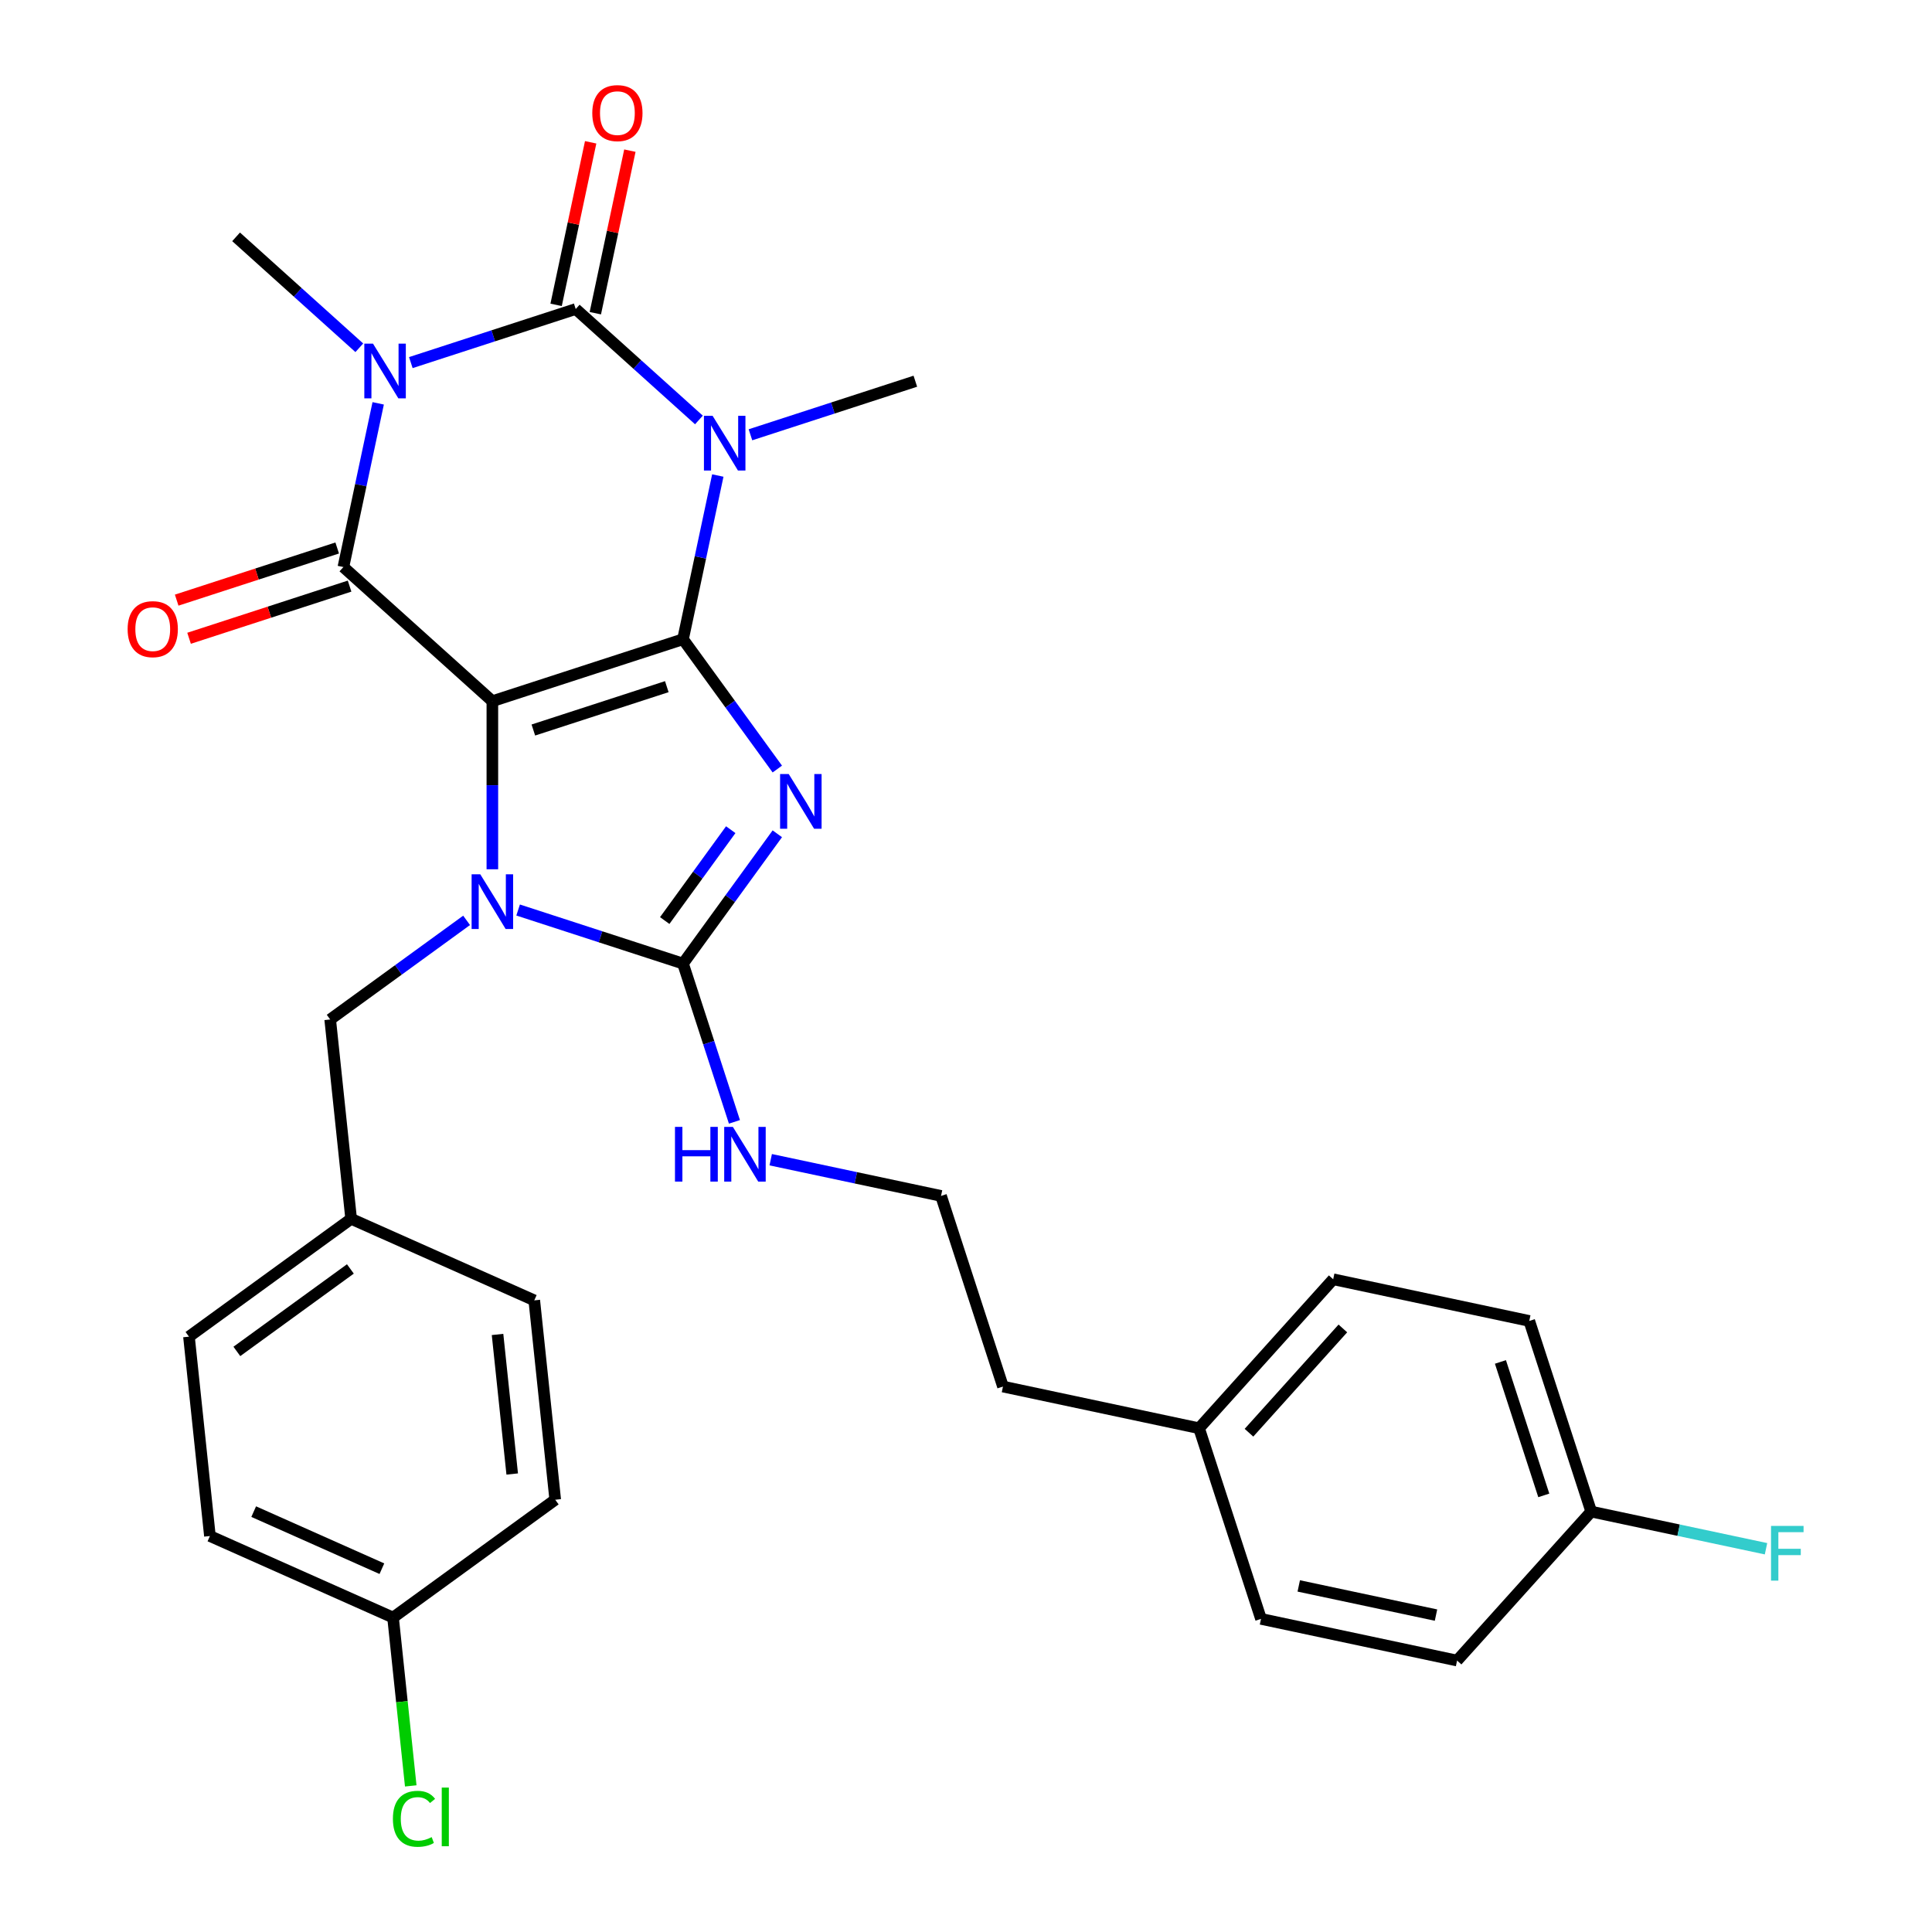 <?xml version='1.0' encoding='iso-8859-1'?>
<svg version='1.1' baseProfile='full'
              xmlns='http://www.w3.org/2000/svg'
                      xmlns:rdkit='http://www.rdkit.org/xml'
                      xmlns:xlink='http://www.w3.org/1999/xlink'
                  xml:space='preserve'
width='1000px' height='1000px' viewBox='0 0 1000 1000'>
<!-- END OF HEADER -->
<rect style='opacity:1.0;fill:#FFFFFF;stroke:none' width='1000' height='1000' x='0' y='0'> </rect>
<path class='bond-0' d='M 353.525,330.868 L 254.846,362.931' style='fill:none;fill-rule:evenodd;stroke:#000000;stroke-width:6px;stroke-linecap:butt;stroke-linejoin:miter;stroke-opacity:1' />
<path class='bond-0' d='M 345.136,355.413 L 276.06,377.857' style='fill:none;fill-rule:evenodd;stroke:#000000;stroke-width:6px;stroke-linecap:butt;stroke-linejoin:miter;stroke-opacity:1' />
<path class='bond-1' d='M 353.525,330.868 L 377.932,364.462' style='fill:none;fill-rule:evenodd;stroke:#000000;stroke-width:6px;stroke-linecap:butt;stroke-linejoin:miter;stroke-opacity:1' />
<path class='bond-1' d='M 377.932,364.462 L 402.339,398.056' style='fill:none;fill-rule:evenodd;stroke:#0000FF;stroke-width:6px;stroke-linecap:butt;stroke-linejoin:miter;stroke-opacity:1' />
<path class='bond-2' d='M 353.525,330.868 L 362.531,288.5' style='fill:none;fill-rule:evenodd;stroke:#000000;stroke-width:6px;stroke-linecap:butt;stroke-linejoin:miter;stroke-opacity:1' />
<path class='bond-2' d='M 362.531,288.5 L 371.536,246.132' style='fill:none;fill-rule:evenodd;stroke:#0000FF;stroke-width:6px;stroke-linecap:butt;stroke-linejoin:miter;stroke-opacity:1' />
<path class='bond-4' d='M 254.846,362.931 L 254.846,406.433' style='fill:none;fill-rule:evenodd;stroke:#000000;stroke-width:6px;stroke-linecap:butt;stroke-linejoin:miter;stroke-opacity:1' />
<path class='bond-4' d='M 254.846,406.433 L 254.846,449.934' style='fill:none;fill-rule:evenodd;stroke:#0000FF;stroke-width:6px;stroke-linecap:butt;stroke-linejoin:miter;stroke-opacity:1' />
<path class='bond-6' d='M 254.846,362.931 L 177.739,293.504' style='fill:none;fill-rule:evenodd;stroke:#000000;stroke-width:6px;stroke-linecap:butt;stroke-linejoin:miter;stroke-opacity:1' />
<path class='bond-7' d='M 402.339,431.564 L 377.932,465.157' style='fill:none;fill-rule:evenodd;stroke:#0000FF;stroke-width:6px;stroke-linecap:butt;stroke-linejoin:miter;stroke-opacity:1' />
<path class='bond-7' d='M 377.932,465.157 L 353.525,498.751' style='fill:none;fill-rule:evenodd;stroke:#000000;stroke-width:6px;stroke-linecap:butt;stroke-linejoin:miter;stroke-opacity:1' />
<path class='bond-7' d='M 378.229,429.444 L 361.144,452.96' style='fill:none;fill-rule:evenodd;stroke:#0000FF;stroke-width:6px;stroke-linecap:butt;stroke-linejoin:miter;stroke-opacity:1' />
<path class='bond-7' d='M 361.144,452.96 L 344.059,476.475' style='fill:none;fill-rule:evenodd;stroke:#000000;stroke-width:6px;stroke-linecap:butt;stroke-linejoin:miter;stroke-opacity:1' />
<path class='bond-5' d='M 361.763,217.373 L 329.877,188.662' style='fill:none;fill-rule:evenodd;stroke:#0000FF;stroke-width:6px;stroke-linecap:butt;stroke-linejoin:miter;stroke-opacity:1' />
<path class='bond-5' d='M 329.877,188.662 L 297.991,159.951' style='fill:none;fill-rule:evenodd;stroke:#000000;stroke-width:6px;stroke-linecap:butt;stroke-linejoin:miter;stroke-opacity:1' />
<path class='bond-12' d='M 388.431,225.046 L 431.104,211.181' style='fill:none;fill-rule:evenodd;stroke:#0000FF;stroke-width:6px;stroke-linecap:butt;stroke-linejoin:miter;stroke-opacity:1' />
<path class='bond-12' d='M 431.104,211.181 L 473.776,197.316' style='fill:none;fill-rule:evenodd;stroke:#000000;stroke-width:6px;stroke-linecap:butt;stroke-linejoin:miter;stroke-opacity:1' />
<path class='bond-3' d='M 212.646,187.682 L 255.318,173.816' style='fill:none;fill-rule:evenodd;stroke:#0000FF;stroke-width:6px;stroke-linecap:butt;stroke-linejoin:miter;stroke-opacity:1' />
<path class='bond-3' d='M 255.318,173.816 L 297.991,159.951' style='fill:none;fill-rule:evenodd;stroke:#000000;stroke-width:6px;stroke-linecap:butt;stroke-linejoin:miter;stroke-opacity:1' />
<path class='bond-13' d='M 185.978,180.008 L 154.091,151.298' style='fill:none;fill-rule:evenodd;stroke:#0000FF;stroke-width:6px;stroke-linecap:butt;stroke-linejoin:miter;stroke-opacity:1' />
<path class='bond-13' d='M 154.091,151.298 L 122.205,122.587' style='fill:none;fill-rule:evenodd;stroke:#000000;stroke-width:6px;stroke-linecap:butt;stroke-linejoin:miter;stroke-opacity:1' />
<path class='bond-31' d='M 195.751,208.768 L 186.745,251.136' style='fill:none;fill-rule:evenodd;stroke:#0000FF;stroke-width:6px;stroke-linecap:butt;stroke-linejoin:miter;stroke-opacity:1' />
<path class='bond-31' d='M 186.745,251.136 L 177.739,293.504' style='fill:none;fill-rule:evenodd;stroke:#000000;stroke-width:6px;stroke-linecap:butt;stroke-linejoin:miter;stroke-opacity:1' />
<path class='bond-8' d='M 241.512,476.376 L 206.208,502.026' style='fill:none;fill-rule:evenodd;stroke:#0000FF;stroke-width:6px;stroke-linecap:butt;stroke-linejoin:miter;stroke-opacity:1' />
<path class='bond-8' d='M 206.208,502.026 L 170.905,527.675' style='fill:none;fill-rule:evenodd;stroke:#000000;stroke-width:6px;stroke-linecap:butt;stroke-linejoin:miter;stroke-opacity:1' />
<path class='bond-30' d='M 268.18,471.021 L 310.852,484.886' style='fill:none;fill-rule:evenodd;stroke:#0000FF;stroke-width:6px;stroke-linecap:butt;stroke-linejoin:miter;stroke-opacity:1' />
<path class='bond-30' d='M 310.852,484.886 L 353.525,498.751' style='fill:none;fill-rule:evenodd;stroke:#000000;stroke-width:6px;stroke-linecap:butt;stroke-linejoin:miter;stroke-opacity:1' />
<path class='bond-9' d='M 308.14,162.109 L 317.081,120.041' style='fill:none;fill-rule:evenodd;stroke:#000000;stroke-width:6px;stroke-linecap:butt;stroke-linejoin:miter;stroke-opacity:1' />
<path class='bond-9' d='M 317.081,120.041 L 326.023,77.973' style='fill:none;fill-rule:evenodd;stroke:#FF0000;stroke-width:6px;stroke-linecap:butt;stroke-linejoin:miter;stroke-opacity:1' />
<path class='bond-9' d='M 287.842,157.794 L 296.783,115.726' style='fill:none;fill-rule:evenodd;stroke:#000000;stroke-width:6px;stroke-linecap:butt;stroke-linejoin:miter;stroke-opacity:1' />
<path class='bond-9' d='M 296.783,115.726 L 305.725,73.658' style='fill:none;fill-rule:evenodd;stroke:#FF0000;stroke-width:6px;stroke-linecap:butt;stroke-linejoin:miter;stroke-opacity:1' />
<path class='bond-10' d='M 174.533,283.636 L 132.991,297.134' style='fill:none;fill-rule:evenodd;stroke:#000000;stroke-width:6px;stroke-linecap:butt;stroke-linejoin:miter;stroke-opacity:1' />
<path class='bond-10' d='M 132.991,297.134 L 91.448,310.632' style='fill:none;fill-rule:evenodd;stroke:#FF0000;stroke-width:6px;stroke-linecap:butt;stroke-linejoin:miter;stroke-opacity:1' />
<path class='bond-10' d='M 180.946,303.372 L 139.403,316.87' style='fill:none;fill-rule:evenodd;stroke:#000000;stroke-width:6px;stroke-linecap:butt;stroke-linejoin:miter;stroke-opacity:1' />
<path class='bond-10' d='M 139.403,316.87 L 97.861,330.368' style='fill:none;fill-rule:evenodd;stroke:#FF0000;stroke-width:6px;stroke-linecap:butt;stroke-linejoin:miter;stroke-opacity:1' />
<path class='bond-11' d='M 353.525,498.751 L 366.834,539.713' style='fill:none;fill-rule:evenodd;stroke:#000000;stroke-width:6px;stroke-linecap:butt;stroke-linejoin:miter;stroke-opacity:1' />
<path class='bond-11' d='M 366.834,539.713 L 380.144,580.676' style='fill:none;fill-rule:evenodd;stroke:#0000FF;stroke-width:6px;stroke-linecap:butt;stroke-linejoin:miter;stroke-opacity:1' />
<path class='bond-14' d='M 170.905,527.675 L 181.75,630.864' style='fill:none;fill-rule:evenodd;stroke:#000000;stroke-width:6px;stroke-linecap:butt;stroke-linejoin:miter;stroke-opacity:1' />
<path class='bond-22' d='M 398.922,600.264 L 443,609.633' style='fill:none;fill-rule:evenodd;stroke:#0000FF;stroke-width:6px;stroke-linecap:butt;stroke-linejoin:miter;stroke-opacity:1' />
<path class='bond-22' d='M 443,609.633 L 487.078,619.002' style='fill:none;fill-rule:evenodd;stroke:#000000;stroke-width:6px;stroke-linecap:butt;stroke-linejoin:miter;stroke-opacity:1' />
<path class='bond-20' d='M 181.75,630.864 L 276.537,673.066' style='fill:none;fill-rule:evenodd;stroke:#000000;stroke-width:6px;stroke-linecap:butt;stroke-linejoin:miter;stroke-opacity:1' />
<path class='bond-21' d='M 181.75,630.864 L 97.809,691.851' style='fill:none;fill-rule:evenodd;stroke:#000000;stroke-width:6px;stroke-linecap:butt;stroke-linejoin:miter;stroke-opacity:1' />
<path class='bond-21' d='M 181.356,656.8 L 122.597,699.491' style='fill:none;fill-rule:evenodd;stroke:#000000;stroke-width:6px;stroke-linecap:butt;stroke-linejoin:miter;stroke-opacity:1' />
<path class='bond-15' d='M 823.61,782.398 L 791.547,683.719' style='fill:none;fill-rule:evenodd;stroke:#000000;stroke-width:6px;stroke-linecap:butt;stroke-linejoin:miter;stroke-opacity:1' />
<path class='bond-15' d='M 799.065,774.009 L 776.621,704.934' style='fill:none;fill-rule:evenodd;stroke:#000000;stroke-width:6px;stroke-linecap:butt;stroke-linejoin:miter;stroke-opacity:1' />
<path class='bond-18' d='M 823.61,782.398 L 868.848,792.014' style='fill:none;fill-rule:evenodd;stroke:#000000;stroke-width:6px;stroke-linecap:butt;stroke-linejoin:miter;stroke-opacity:1' />
<path class='bond-18' d='M 868.848,792.014 L 914.086,801.629' style='fill:none;fill-rule:evenodd;stroke:#33CCCC;stroke-width:6px;stroke-linecap:butt;stroke-linejoin:miter;stroke-opacity:1' />
<path class='bond-33' d='M 823.61,782.398 L 754.183,859.505' style='fill:none;fill-rule:evenodd;stroke:#000000;stroke-width:6px;stroke-linecap:butt;stroke-linejoin:miter;stroke-opacity:1' />
<path class='bond-16' d='M 203.441,837.242 L 108.654,795.04' style='fill:none;fill-rule:evenodd;stroke:#000000;stroke-width:6px;stroke-linecap:butt;stroke-linejoin:miter;stroke-opacity:1' />
<path class='bond-16' d='M 197.664,811.954 L 131.313,782.413' style='fill:none;fill-rule:evenodd;stroke:#000000;stroke-width:6px;stroke-linecap:butt;stroke-linejoin:miter;stroke-opacity:1' />
<path class='bond-19' d='M 203.441,837.242 L 208.02,880.809' style='fill:none;fill-rule:evenodd;stroke:#000000;stroke-width:6px;stroke-linecap:butt;stroke-linejoin:miter;stroke-opacity:1' />
<path class='bond-19' d='M 208.02,880.809 L 212.6,924.376' style='fill:none;fill-rule:evenodd;stroke:#00CC00;stroke-width:6px;stroke-linecap:butt;stroke-linejoin:miter;stroke-opacity:1' />
<path class='bond-32' d='M 203.441,837.242 L 287.383,776.255' style='fill:none;fill-rule:evenodd;stroke:#000000;stroke-width:6px;stroke-linecap:butt;stroke-linejoin:miter;stroke-opacity:1' />
<path class='bond-17' d='M 620.63,739.254 L 519.14,717.681' style='fill:none;fill-rule:evenodd;stroke:#000000;stroke-width:6px;stroke-linecap:butt;stroke-linejoin:miter;stroke-opacity:1' />
<path class='bond-27' d='M 620.63,739.254 L 652.693,837.933' style='fill:none;fill-rule:evenodd;stroke:#000000;stroke-width:6px;stroke-linecap:butt;stroke-linejoin:miter;stroke-opacity:1' />
<path class='bond-28' d='M 620.63,739.254 L 690.057,662.147' style='fill:none;fill-rule:evenodd;stroke:#000000;stroke-width:6px;stroke-linecap:butt;stroke-linejoin:miter;stroke-opacity:1' />
<path class='bond-28' d='M 646.465,741.573 L 695.064,687.598' style='fill:none;fill-rule:evenodd;stroke:#000000;stroke-width:6px;stroke-linecap:butt;stroke-linejoin:miter;stroke-opacity:1' />
<path class='bond-26' d='M 276.537,673.066 L 287.383,776.255' style='fill:none;fill-rule:evenodd;stroke:#000000;stroke-width:6px;stroke-linecap:butt;stroke-linejoin:miter;stroke-opacity:1' />
<path class='bond-26' d='M 257.526,690.713 L 265.118,762.945' style='fill:none;fill-rule:evenodd;stroke:#000000;stroke-width:6px;stroke-linecap:butt;stroke-linejoin:miter;stroke-opacity:1' />
<path class='bond-25' d='M 97.809,691.851 L 108.654,795.04' style='fill:none;fill-rule:evenodd;stroke:#000000;stroke-width:6px;stroke-linecap:butt;stroke-linejoin:miter;stroke-opacity:1' />
<path class='bond-29' d='M 487.078,619.002 L 519.14,717.681' style='fill:none;fill-rule:evenodd;stroke:#000000;stroke-width:6px;stroke-linecap:butt;stroke-linejoin:miter;stroke-opacity:1' />
<path class='bond-23' d='M 791.547,683.719 L 690.057,662.147' style='fill:none;fill-rule:evenodd;stroke:#000000;stroke-width:6px;stroke-linecap:butt;stroke-linejoin:miter;stroke-opacity:1' />
<path class='bond-24' d='M 754.183,859.505 L 652.693,837.933' style='fill:none;fill-rule:evenodd;stroke:#000000;stroke-width:6px;stroke-linecap:butt;stroke-linejoin:miter;stroke-opacity:1' />
<path class='bond-24' d='M 743.274,835.971 L 672.231,820.87' style='fill:none;fill-rule:evenodd;stroke:#000000;stroke-width:6px;stroke-linecap:butt;stroke-linejoin:miter;stroke-opacity:1' />
<path  class='atom-2' d='M 408.252 400.65
L 417.532 415.65
Q 418.452 417.13, 419.932 419.81
Q 421.412 422.49, 421.492 422.65
L 421.492 400.65
L 425.252 400.65
L 425.252 428.97
L 421.372 428.97
L 411.412 412.57
Q 410.252 410.65, 409.012 408.45
Q 407.812 406.25, 407.452 405.57
L 407.452 428.97
L 403.772 428.97
L 403.772 400.65
L 408.252 400.65
' fill='#0000FF'/>
<path  class='atom-3' d='M 368.837 215.218
L 378.117 230.218
Q 379.037 231.698, 380.517 234.378
Q 381.997 237.058, 382.077 237.218
L 382.077 215.218
L 385.837 215.218
L 385.837 243.538
L 381.957 243.538
L 371.997 227.138
Q 370.837 225.218, 369.597 223.018
Q 368.397 220.818, 368.037 220.138
L 368.037 243.538
L 364.357 243.538
L 364.357 215.218
L 368.837 215.218
' fill='#0000FF'/>
<path  class='atom-4' d='M 193.052 177.854
L 202.332 192.854
Q 203.252 194.334, 204.732 197.014
Q 206.212 199.694, 206.292 199.854
L 206.292 177.854
L 210.052 177.854
L 210.052 206.174
L 206.172 206.174
L 196.212 189.774
Q 195.052 187.854, 193.812 185.654
Q 192.612 183.454, 192.252 182.774
L 192.252 206.174
L 188.572 206.174
L 188.572 177.854
L 193.052 177.854
' fill='#0000FF'/>
<path  class='atom-5' d='M 248.586 452.528
L 257.866 467.528
Q 258.786 469.008, 260.266 471.688
Q 261.746 474.368, 261.826 474.528
L 261.826 452.528
L 265.586 452.528
L 265.586 480.848
L 261.706 480.848
L 251.746 464.448
Q 250.586 462.528, 249.346 460.328
Q 248.146 458.128, 247.786 457.448
L 247.786 480.848
L 244.106 480.848
L 244.106 452.528
L 248.586 452.528
' fill='#0000FF'/>
<path  class='atom-10' d='M 306.563 58.541
Q 306.563 51.742, 309.923 47.941
Q 313.283 44.142, 319.563 44.142
Q 325.843 44.142, 329.203 47.941
Q 332.563 51.742, 332.563 58.541
Q 332.563 65.421, 329.163 69.341
Q 325.763 73.222, 319.563 73.222
Q 313.323 73.222, 309.923 69.341
Q 306.563 65.462, 306.563 58.541
M 319.563 70.022
Q 323.883 70.022, 326.203 67.141
Q 328.563 64.222, 328.563 58.541
Q 328.563 52.981, 326.203 50.181
Q 323.883 47.342, 319.563 47.342
Q 315.243 47.342, 312.883 50.142
Q 310.563 52.941, 310.563 58.541
Q 310.563 64.261, 312.883 67.141
Q 315.243 70.022, 319.563 70.022
' fill='#FF0000'/>
<path  class='atom-11' d='M 66.06 325.647
Q 66.06 318.847, 69.42 315.047
Q 72.78 311.247, 79.06 311.247
Q 85.34 311.247, 88.7 315.047
Q 92.06 318.847, 92.06 325.647
Q 92.06 332.527, 88.66 336.447
Q 85.26 340.327, 79.06 340.327
Q 72.82 340.327, 69.42 336.447
Q 66.06 332.567, 66.06 325.647
M 79.06 337.127
Q 83.38 337.127, 85.7 334.247
Q 88.06 331.327, 88.06 325.647
Q 88.06 320.087, 85.7 317.287
Q 83.38 314.447, 79.06 314.447
Q 74.74 314.447, 72.38 317.247
Q 70.06 320.047, 70.06 325.647
Q 70.06 331.367, 72.38 334.247
Q 74.74 337.127, 79.06 337.127
' fill='#FF0000'/>
<path  class='atom-12' d='M 349.368 583.27
L 353.208 583.27
L 353.208 595.31
L 367.688 595.31
L 367.688 583.27
L 371.528 583.27
L 371.528 611.59
L 367.688 611.59
L 367.688 598.51
L 353.208 598.51
L 353.208 611.59
L 349.368 611.59
L 349.368 583.27
' fill='#0000FF'/>
<path  class='atom-12' d='M 379.328 583.27
L 388.608 598.27
Q 389.528 599.75, 391.008 602.43
Q 392.488 605.11, 392.568 605.27
L 392.568 583.27
L 396.328 583.27
L 396.328 611.59
L 392.448 611.59
L 382.488 595.19
Q 381.328 593.27, 380.088 591.07
Q 378.888 588.87, 378.528 588.19
L 378.528 611.59
L 374.848 611.59
L 374.848 583.27
L 379.328 583.27
' fill='#0000FF'/>
<path  class='atom-19' d='M 916.68 789.811
L 933.52 789.811
L 933.52 793.051
L 920.48 793.051
L 920.48 801.651
L 932.08 801.651
L 932.08 804.931
L 920.48 804.931
L 920.48 818.131
L 916.68 818.131
L 916.68 789.811
' fill='#33CCCC'/>
<path  class='atom-20' d='M 203.367 941.41
Q 203.367 934.37, 206.647 930.69
Q 209.967 926.97, 216.247 926.97
Q 222.087 926.97, 225.207 931.09
L 222.567 933.25
Q 220.287 930.25, 216.247 930.25
Q 211.967 930.25, 209.687 933.13
Q 207.447 935.97, 207.447 941.41
Q 207.447 947.01, 209.767 949.89
Q 212.127 952.77, 216.687 952.77
Q 219.807 952.77, 223.447 950.89
L 224.567 953.89
Q 223.087 954.85, 220.847 955.41
Q 218.607 955.97, 216.127 955.97
Q 209.967 955.97, 206.647 952.21
Q 203.367 948.45, 203.367 941.41
' fill='#00CC00'/>
<path  class='atom-20' d='M 228.647 925.25
L 232.327 925.25
L 232.327 955.61
L 228.647 955.61
L 228.647 925.25
' fill='#00CC00'/>
</svg>
